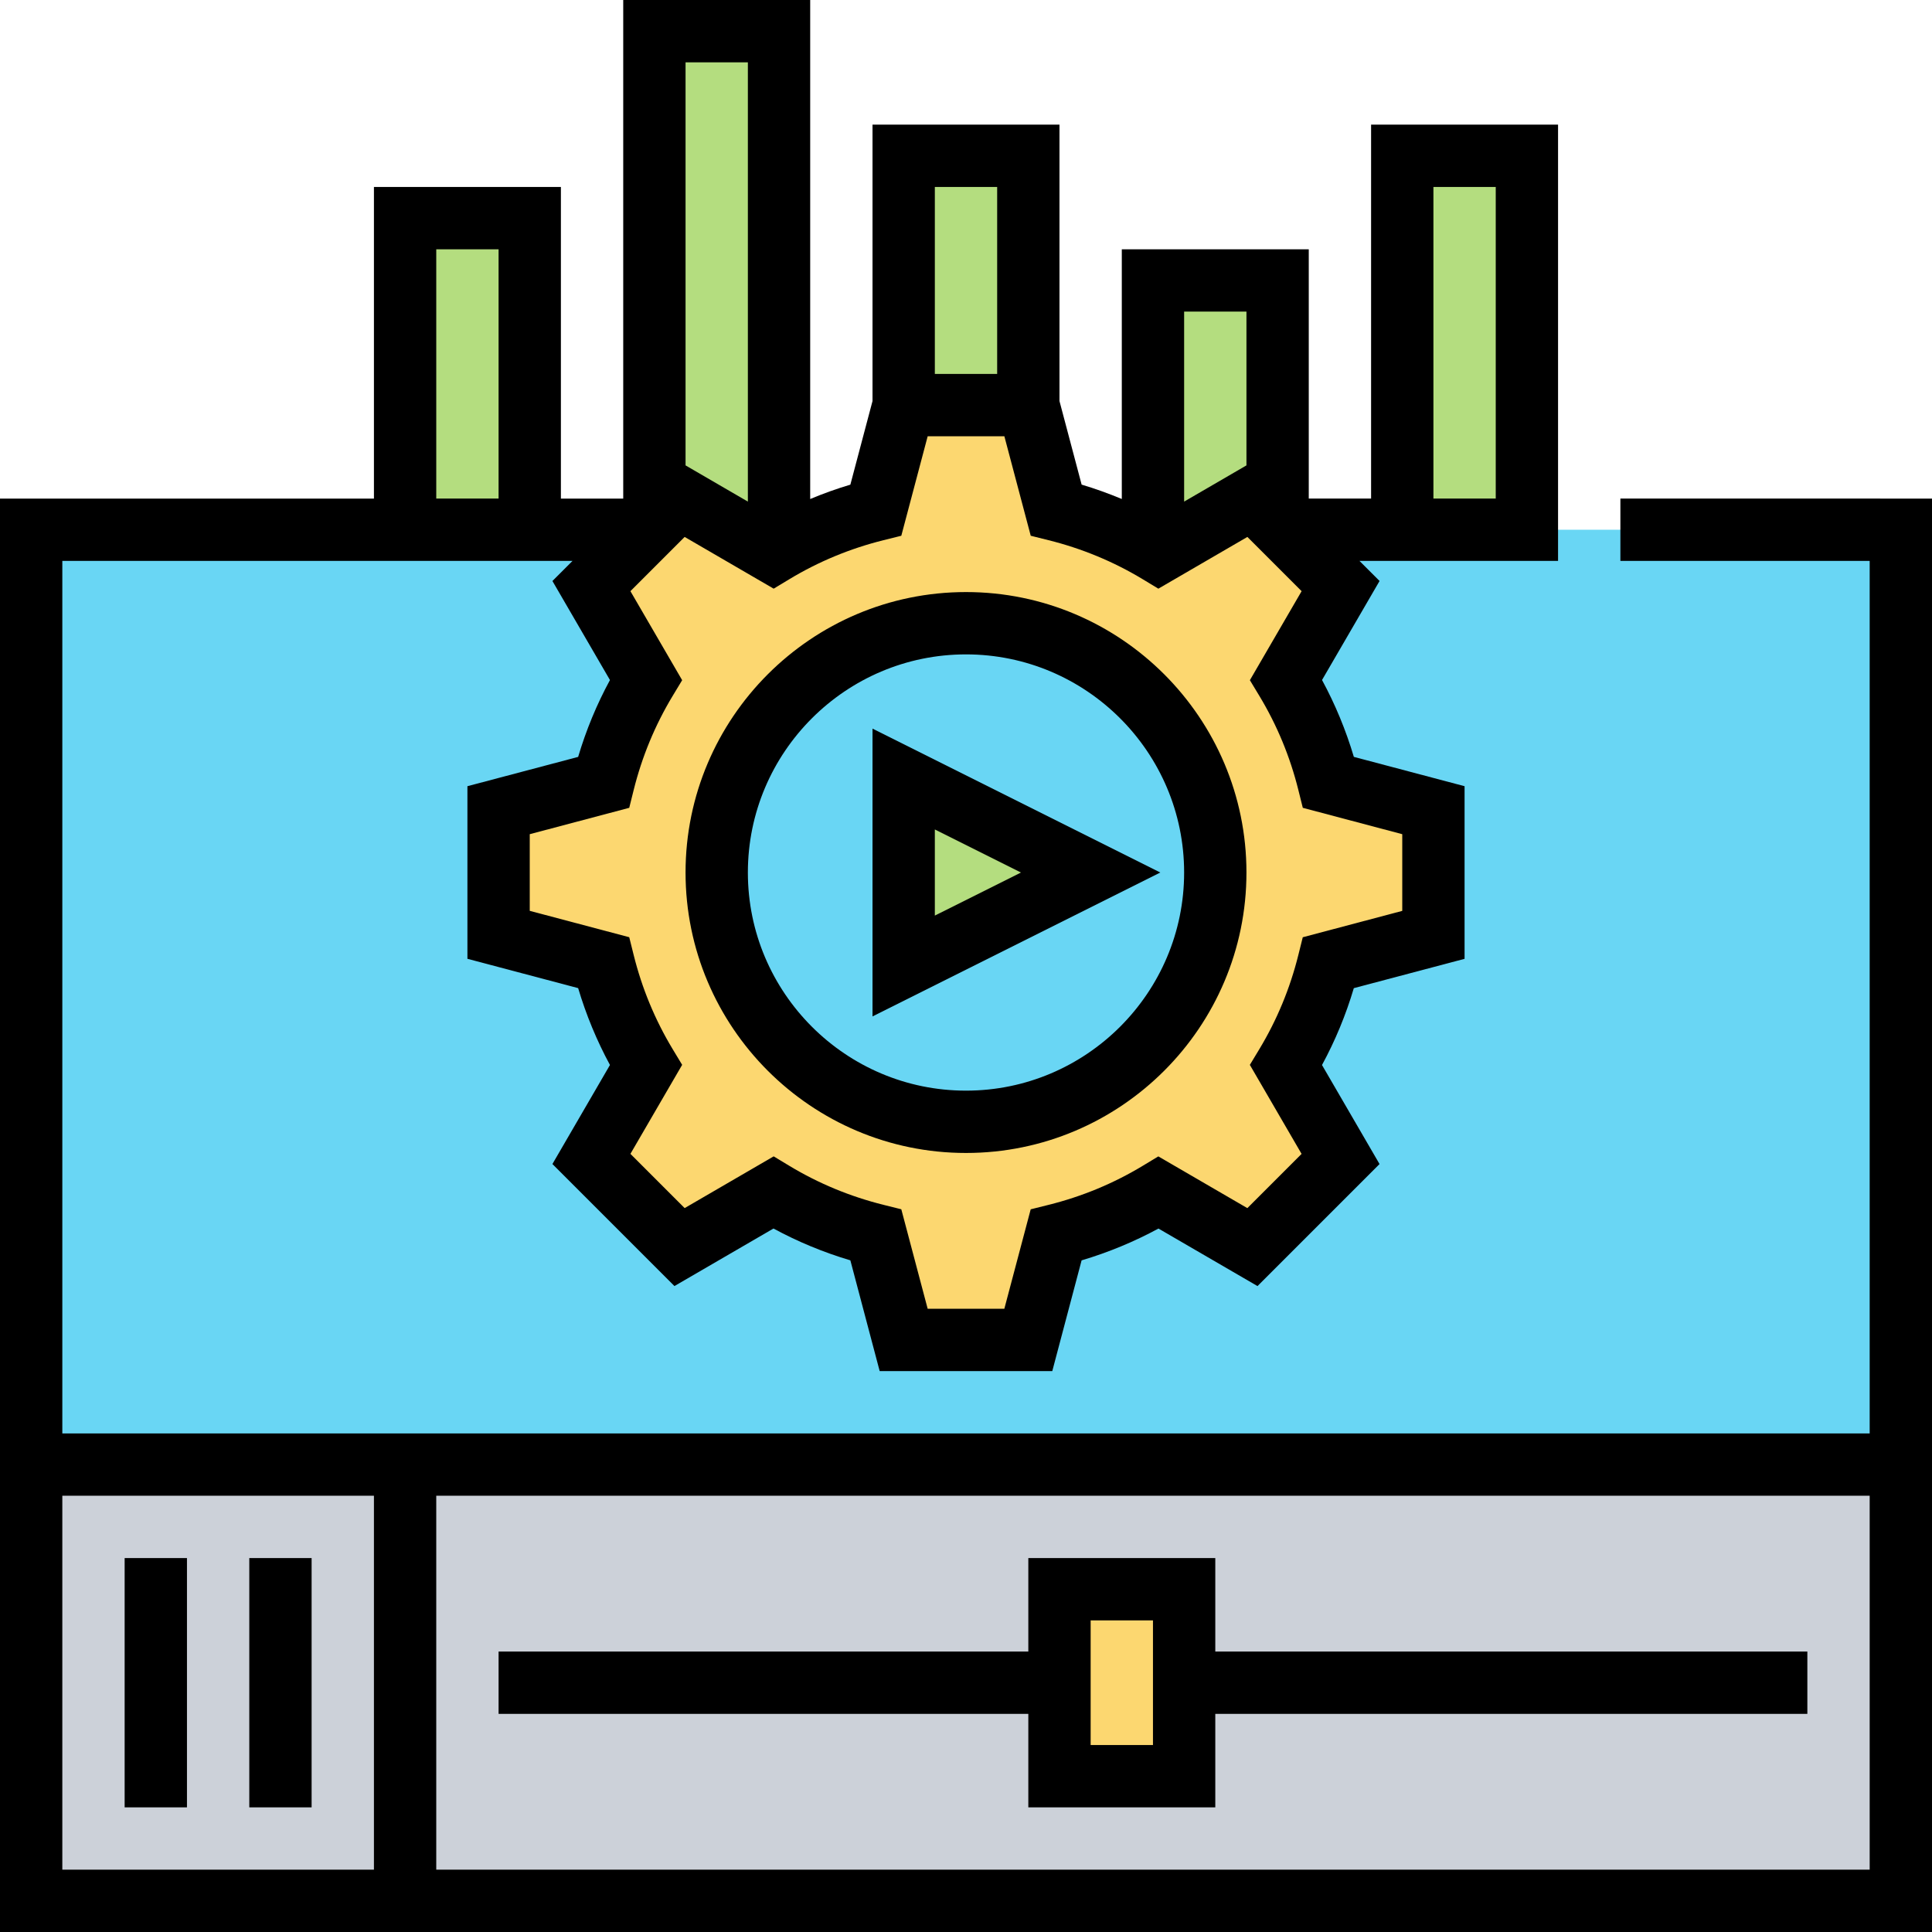 <svg height="496pt" viewBox="0 0 496 496" width="496pt" xmlns="http://www.w3.org/2000/svg"><path d="m8 136h480v240h-480zm0 0" fill="#69d6f4"/><g fill="#b4dd7f"><path d="m296 140.961v-68.961h32v62.32l-6.48-6.48-24.078 14c-.48-.32-.961-.559-1.441-.801zm0 0"/><path d="m360 40h32v96h-32zm0 0"/><path d="m200 140.961v.078c-.48.242-.961.48-1.441.801l-24.078-14-6.48 6.48v-126.32h32zm0 0"/><path d="m232 40h32v64h-32zm0 0"/><path d="m104 56h32v80h-32zm0 0"/></g><path d="m8 376v112h480v-112zm0 0" fill="#ccd1d9"/><path d="m304 432v24h-32v-48h32zm0 0" fill="#fcd770"/><path d="m329.68 136 14.48 14.48-14 24.078c4.879 8.082 8.559 16.883 10.879 26.32l26.961 7.121v32l-26.961 7.121c-2.32 9.438-6 18.238-10.879 26.32l14 24.078-22.641 22.641-24.078-14c-8.082 4.879-16.883 8.559-26.32 10.879l-7.121 26.961h-32l-7.121-26.961c-9.438-2.32-18.238-6-26.32-10.879l-24.078 14-22.641-22.641 14-24.078c-4.879-8.082-8.559-16.883-10.879-26.32l-26.961-7.121v-32l26.961-7.121c2.32-9.438 6-18.238 10.879-26.32l-14-24.078 22.641-22.641 24.078 14c.48-.32.961-.559 1.441-.801 7.68-4.48 16-7.918 24.879-10.078l7.121-26.961h32l7.121 26.961c8.879 2.16 17.199 5.598 24.879 10.078.48.242.961.48 1.441.801l24.078-14zm-17.68 88c0-35.359-28.641-64-64-64s-64 28.641-64 64 28.641 64 64 64 64-28.641 64-64zm0 0" fill="#fcd770"/><path d="m280 224-48 24v-48zm0 0" fill="#b4dd7f"/><path d="m416 128v16h64v224h-464v-224h130.984l-5.16 5.16 14.77 25.426c-3.402 6.27-6.137 12.879-8.168 19.734l-28.426 7.52v44.312l28.426 7.527c2.039 6.848 4.773 13.465 8.168 19.734l-14.77 25.426 31.328 31.328 25.422-14.77c6.273 3.402 12.883 6.137 19.738 8.168l7.527 28.434h44.312l7.527-28.426c6.848-2.039 13.465-4.773 19.734-8.168l25.426 14.77 31.328-31.328-14.77-25.422c3.402-6.273 6.137-12.883 8.168-19.738l28.434-7.527v-44.32l-28.426-7.527c-2.039-6.848-4.773-13.465-8.168-19.738l14.77-25.422-5.16-5.152h50.984v-112h-48v96h-16v-64h-48v64.105c-3.367-1.402-6.809-2.641-10.312-3.691l-5.688-21.453v-70.961h-48v70.961l-5.688 21.465c-3.504 1.039-6.945 2.277-10.312 3.688v-128.113h-48v128h-16v-80h-48v80h-96v368h496v-368zm-48-80h16v80h-16zm-48 32v39.48l-16 9.297v-48.777zm-64-32v48h-16v-48zm-29.199 90.688 4.59-1.145 6.77-25.543h19.688l6.77 25.543 4.59 1.145c8.52 2.121 16.641 5.48 24.121 9.992l4.055 2.449 22.855-13.281 13.922 13.922-13.281 22.855 2.449 4.055c4.512 7.48 7.871 15.594 9.992 24.121l1.145 4.59 25.535 6.77v19.688l-25.543 6.77-1.145 4.59c-2.121 8.52-5.48 16.641-9.992 24.121l-2.449 4.055 13.281 22.855-13.922 13.922-22.855-13.281-4.055 2.449c-7.48 4.512-15.594 7.871-24.121 9.992l-4.59 1.145-6.77 25.535h-19.68l-6.77-25.543-4.59-1.145c-8.52-2.121-16.641-5.48-24.121-9.992l-4.055-2.449-22.855 13.281-13.922-13.922 13.281-22.855-2.449-4.055c-4.512-7.48-7.871-15.594-9.992-24.121l-1.145-4.59-25.543-6.77v-19.68l25.543-6.77 1.145-4.59c2.121-8.52 5.48-16.641 9.992-24.121l2.449-4.055-13.281-22.855 13.922-13.922 22.855 13.281 4.055-2.449c7.48-4.512 15.594-7.871 24.121-9.992zm-34.801-122.688v112.777l-16-9.297v-103.48zm-80 48h16v64h-16zm-96 320h80v96h-80zm96 96v-96h368v96zm0 0"/><path d="m64 400h16v64h-16zm0 0"/><path d="m32 400h16v64h-16zm0 0"/><path d="m312 400h-48v24h-136v16h136v24h48v-24h152v-16h-152zm-16 48h-16v-32h16zm0 0"/><path d="m176 224c0 39.703 32.297 72 72 72s72-32.297 72-72-32.297-72-72-72-72 32.297-72 72zm72-56c30.871 0 56 25.129 56 56s-25.129 56-56 56-56-25.129-56-56 25.129-56 56-56zm0 0"/><path d="m224 187.055v73.891l73.887-36.945zm16 25.891 22.113 11.055-22.113 11.055zm0 0"/></svg>